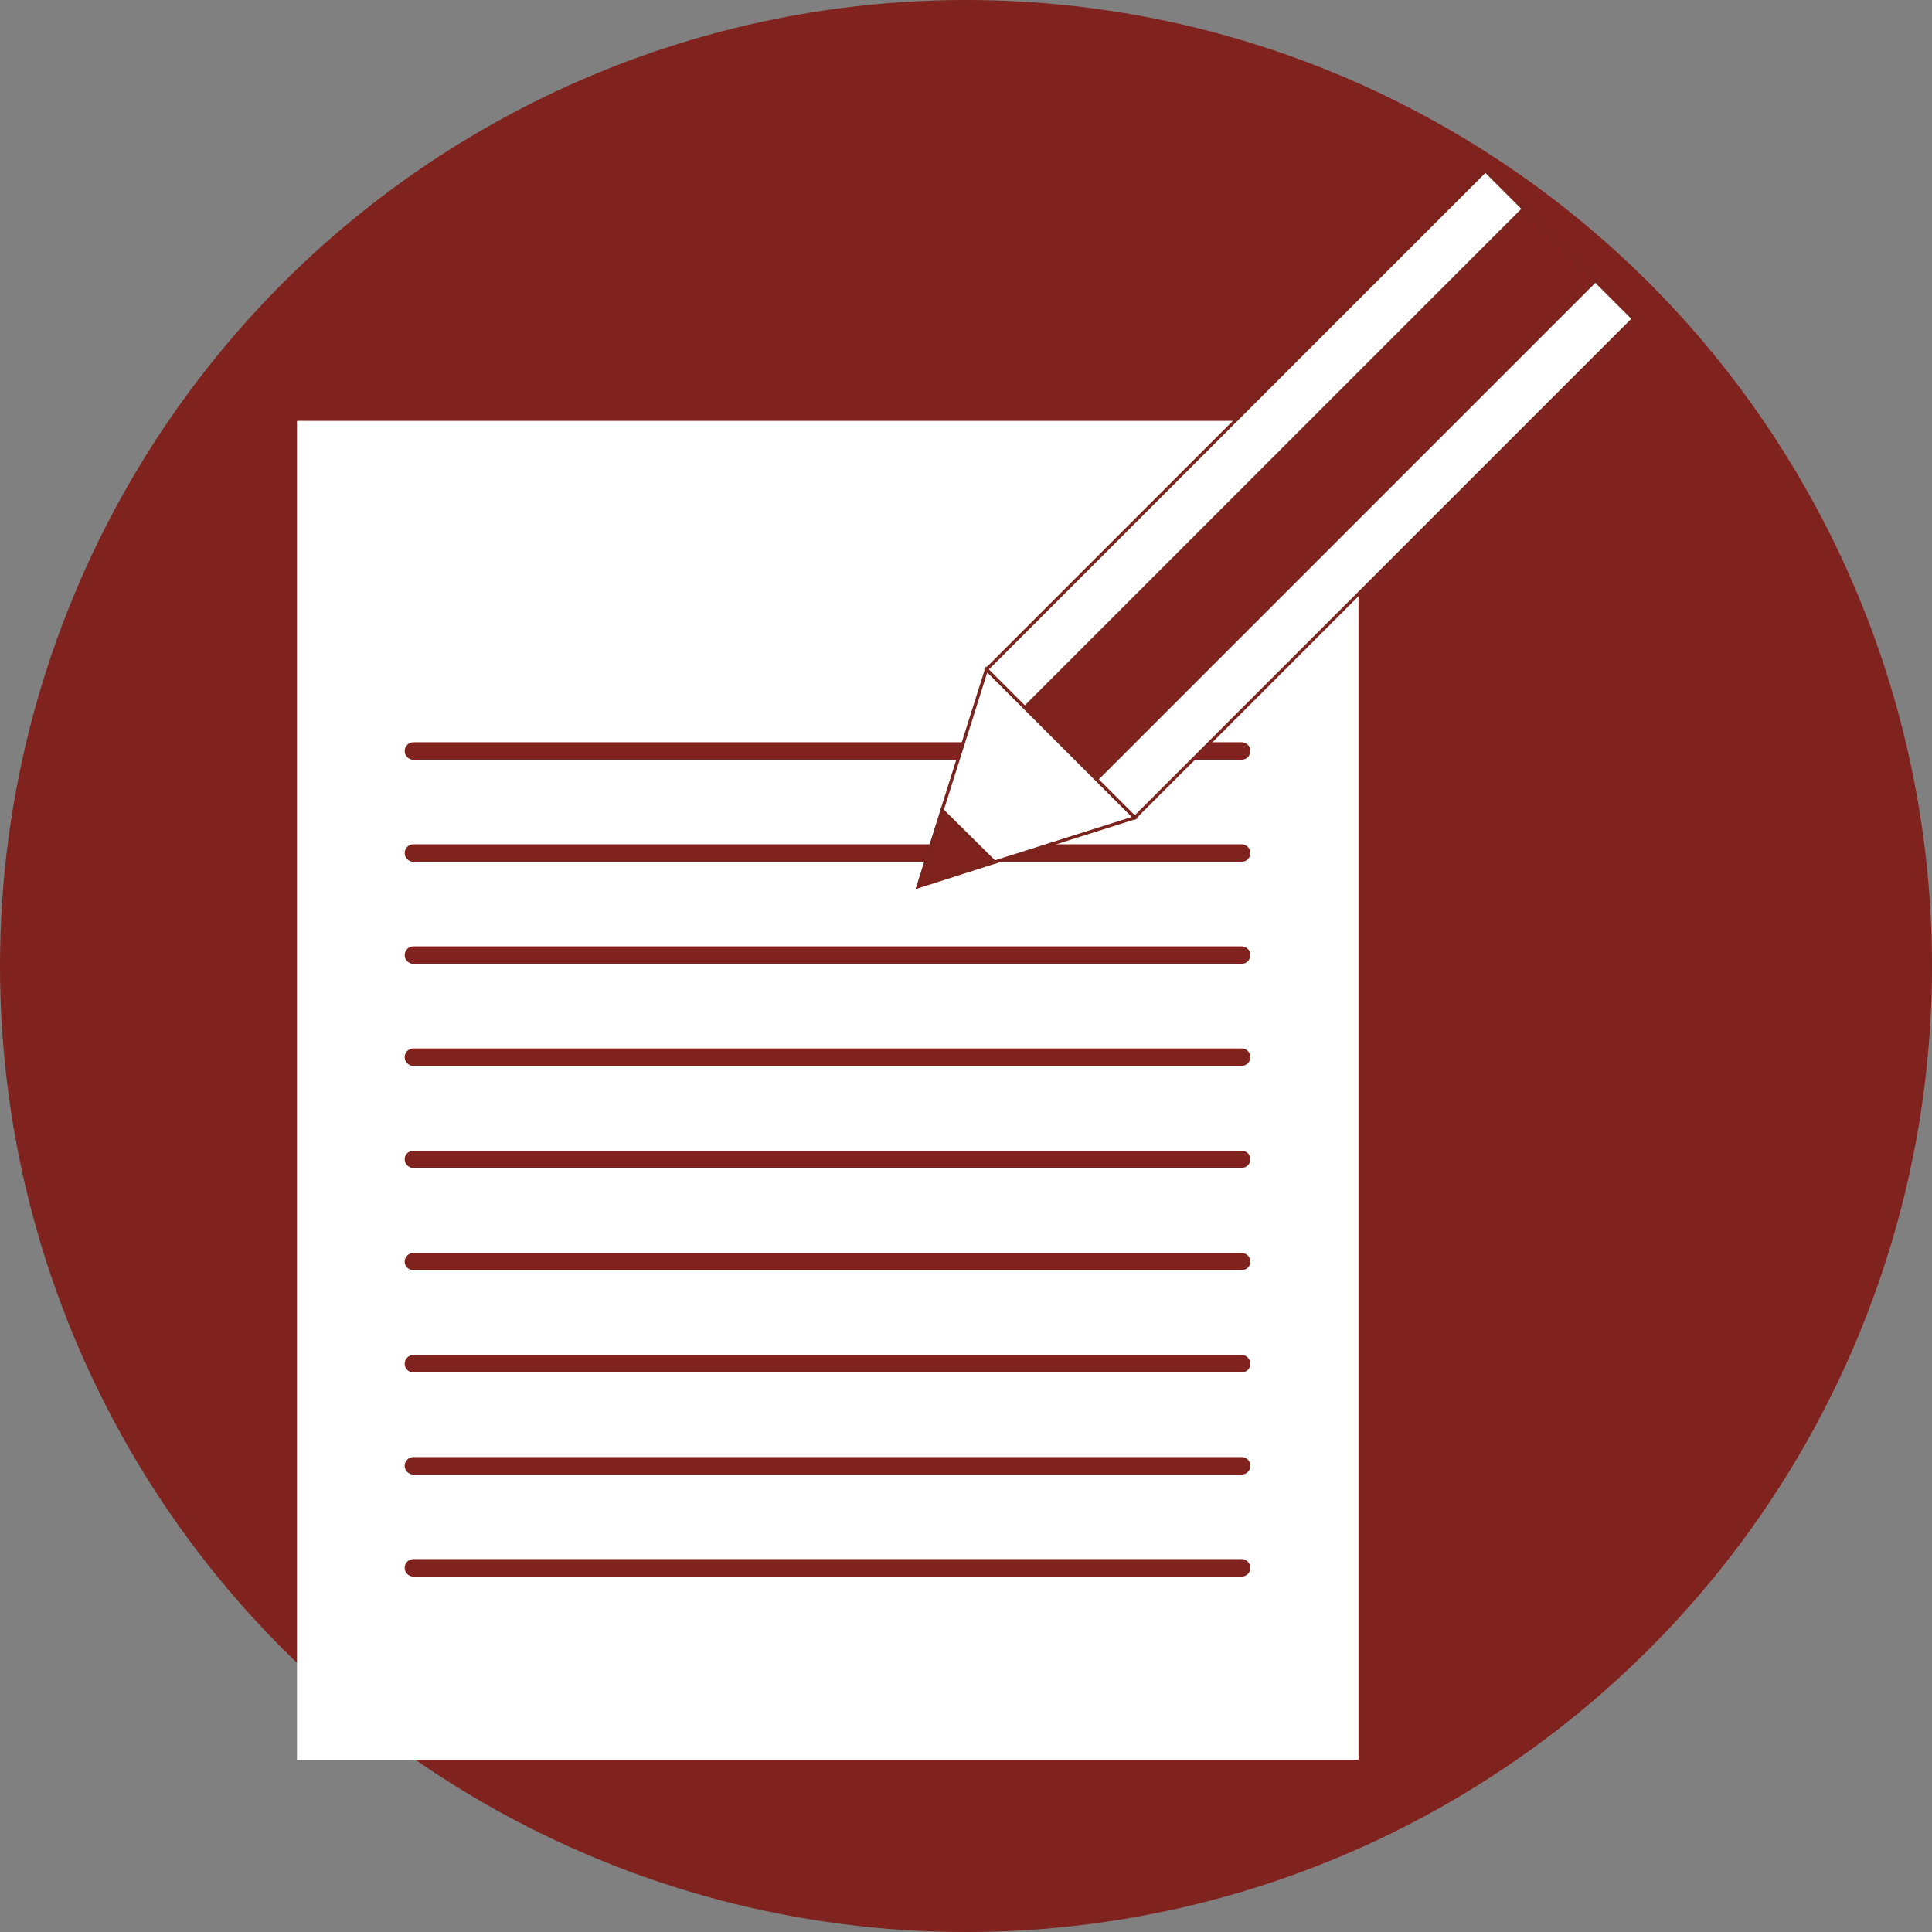 <svg xmlns="http://www.w3.org/2000/svg" viewBox="0 0 443 443"><rect x="0" y="0" width="443" height="443" fill="#808080" stroke="none"/><defs><style>.cls-1,.cls-4{fill:#80221d;}.cls-2,.cls-3{fill:#fff;}.cls-3,.cls-4{stroke:#7b231d;stroke-miterlimit:10;stroke-width:0.75px;}</style></defs><title>autoritzaciomenors</title><g id="Capa_2" data-name="Capa 2"><circle class="cls-1" cx="221.5" cy="221.5" r="221.5"/></g><g id="Autoritzacio_menors" data-name="Autoritzacio menors"><polygon class="cls-2" points="278.5 96.5 68.1 96.5 68.1 403.5 311.5 403.5 311.5 129.5 311.5 96.5 278.5 96.5"/><path class="cls-1" d="M288.7,174.2a2,2,0,0,1-2,2H96.8a2,2,0,0,1-2-2h0a2,2,0,0,1,2-2H286.7a2,2,0,0,1,2,2Z" transform="translate(-2 -2)"/><path class="cls-1" d="M288.7,197.6a2,2,0,0,1-2,2H96.8a2,2,0,0,1-2-2h0a2,2,0,0,1,2-2H286.7a2,2,0,0,1,2,2Z" transform="translate(-2 -2)"/><path class="cls-1" d="M288.7,221a2,2,0,0,1-2,2H96.8a2,2,0,0,1-2-2h0a2,2,0,0,1,2-2H286.7a2,2,0,0,1,2,2Z" transform="translate(-2 -2)"/><path class="cls-1" d="M288.7,244.4a2,2,0,0,1-2,2H96.8a2,2,0,0,1-2-2h0a2,2,0,0,1,2-2H286.7a2,2,0,0,1,2,2Z" transform="translate(-2 -2)"/><path class="cls-1" d="M288.7,267.8a2,2,0,0,1-2,2H96.8a2,2,0,0,1-2-2h0a1.9,1.9,0,0,1,2-1.9H286.7a1.9,1.9,0,0,1,2,1.9Z" transform="translate(-2 -2)"/><path class="cls-1" d="M288.7,291.3a1.9,1.9,0,0,1-2,1.9H96.8a1.9,1.9,0,0,1-2-1.9h0a2,2,0,0,1,2-2H286.7a2,2,0,0,1,2,2Z" transform="translate(-2 -2)"/><path class="cls-1" d="M288.7,314.7a2,2,0,0,1-2,2H96.8a2,2,0,0,1-2-2h0a2,2,0,0,1,2-2H286.7a2,2,0,0,1,2,2Z" transform="translate(-2 -2)"/><path class="cls-1" d="M288.7,338.1a2,2,0,0,1-2,2H96.8a2,2,0,0,1-2-2h0a2,2,0,0,1,2-2H286.7a2,2,0,0,1,2,2Z" transform="translate(-2 -2)"/><path class="cls-1" d="M288.7,361.5a2,2,0,0,1-2,2H96.8a2,2,0,0,1-2-2h0a2,2,0,0,1,2-2H286.7a2,2,0,0,1,2,2Z" transform="translate(-2 -2)"/><rect class="cls-3" x="221.5" y="91.3" width="161.8" height="48.05" transform="translate(5 245.6) rotate(-45)"/><rect class="cls-4" x="221.5" y="103.7" width="161.8" height="23.25" transform="translate(5 245.6) rotate(-45)"/><polygon class="cls-3" points="226.2 153.5 216 185.8 228 197.7 260.2 187.5 226.2 153.5"/><polygon class="cls-4" points="210.5 203.3 228 197.7 216 185.8 210.5 203.3"/></g></svg>